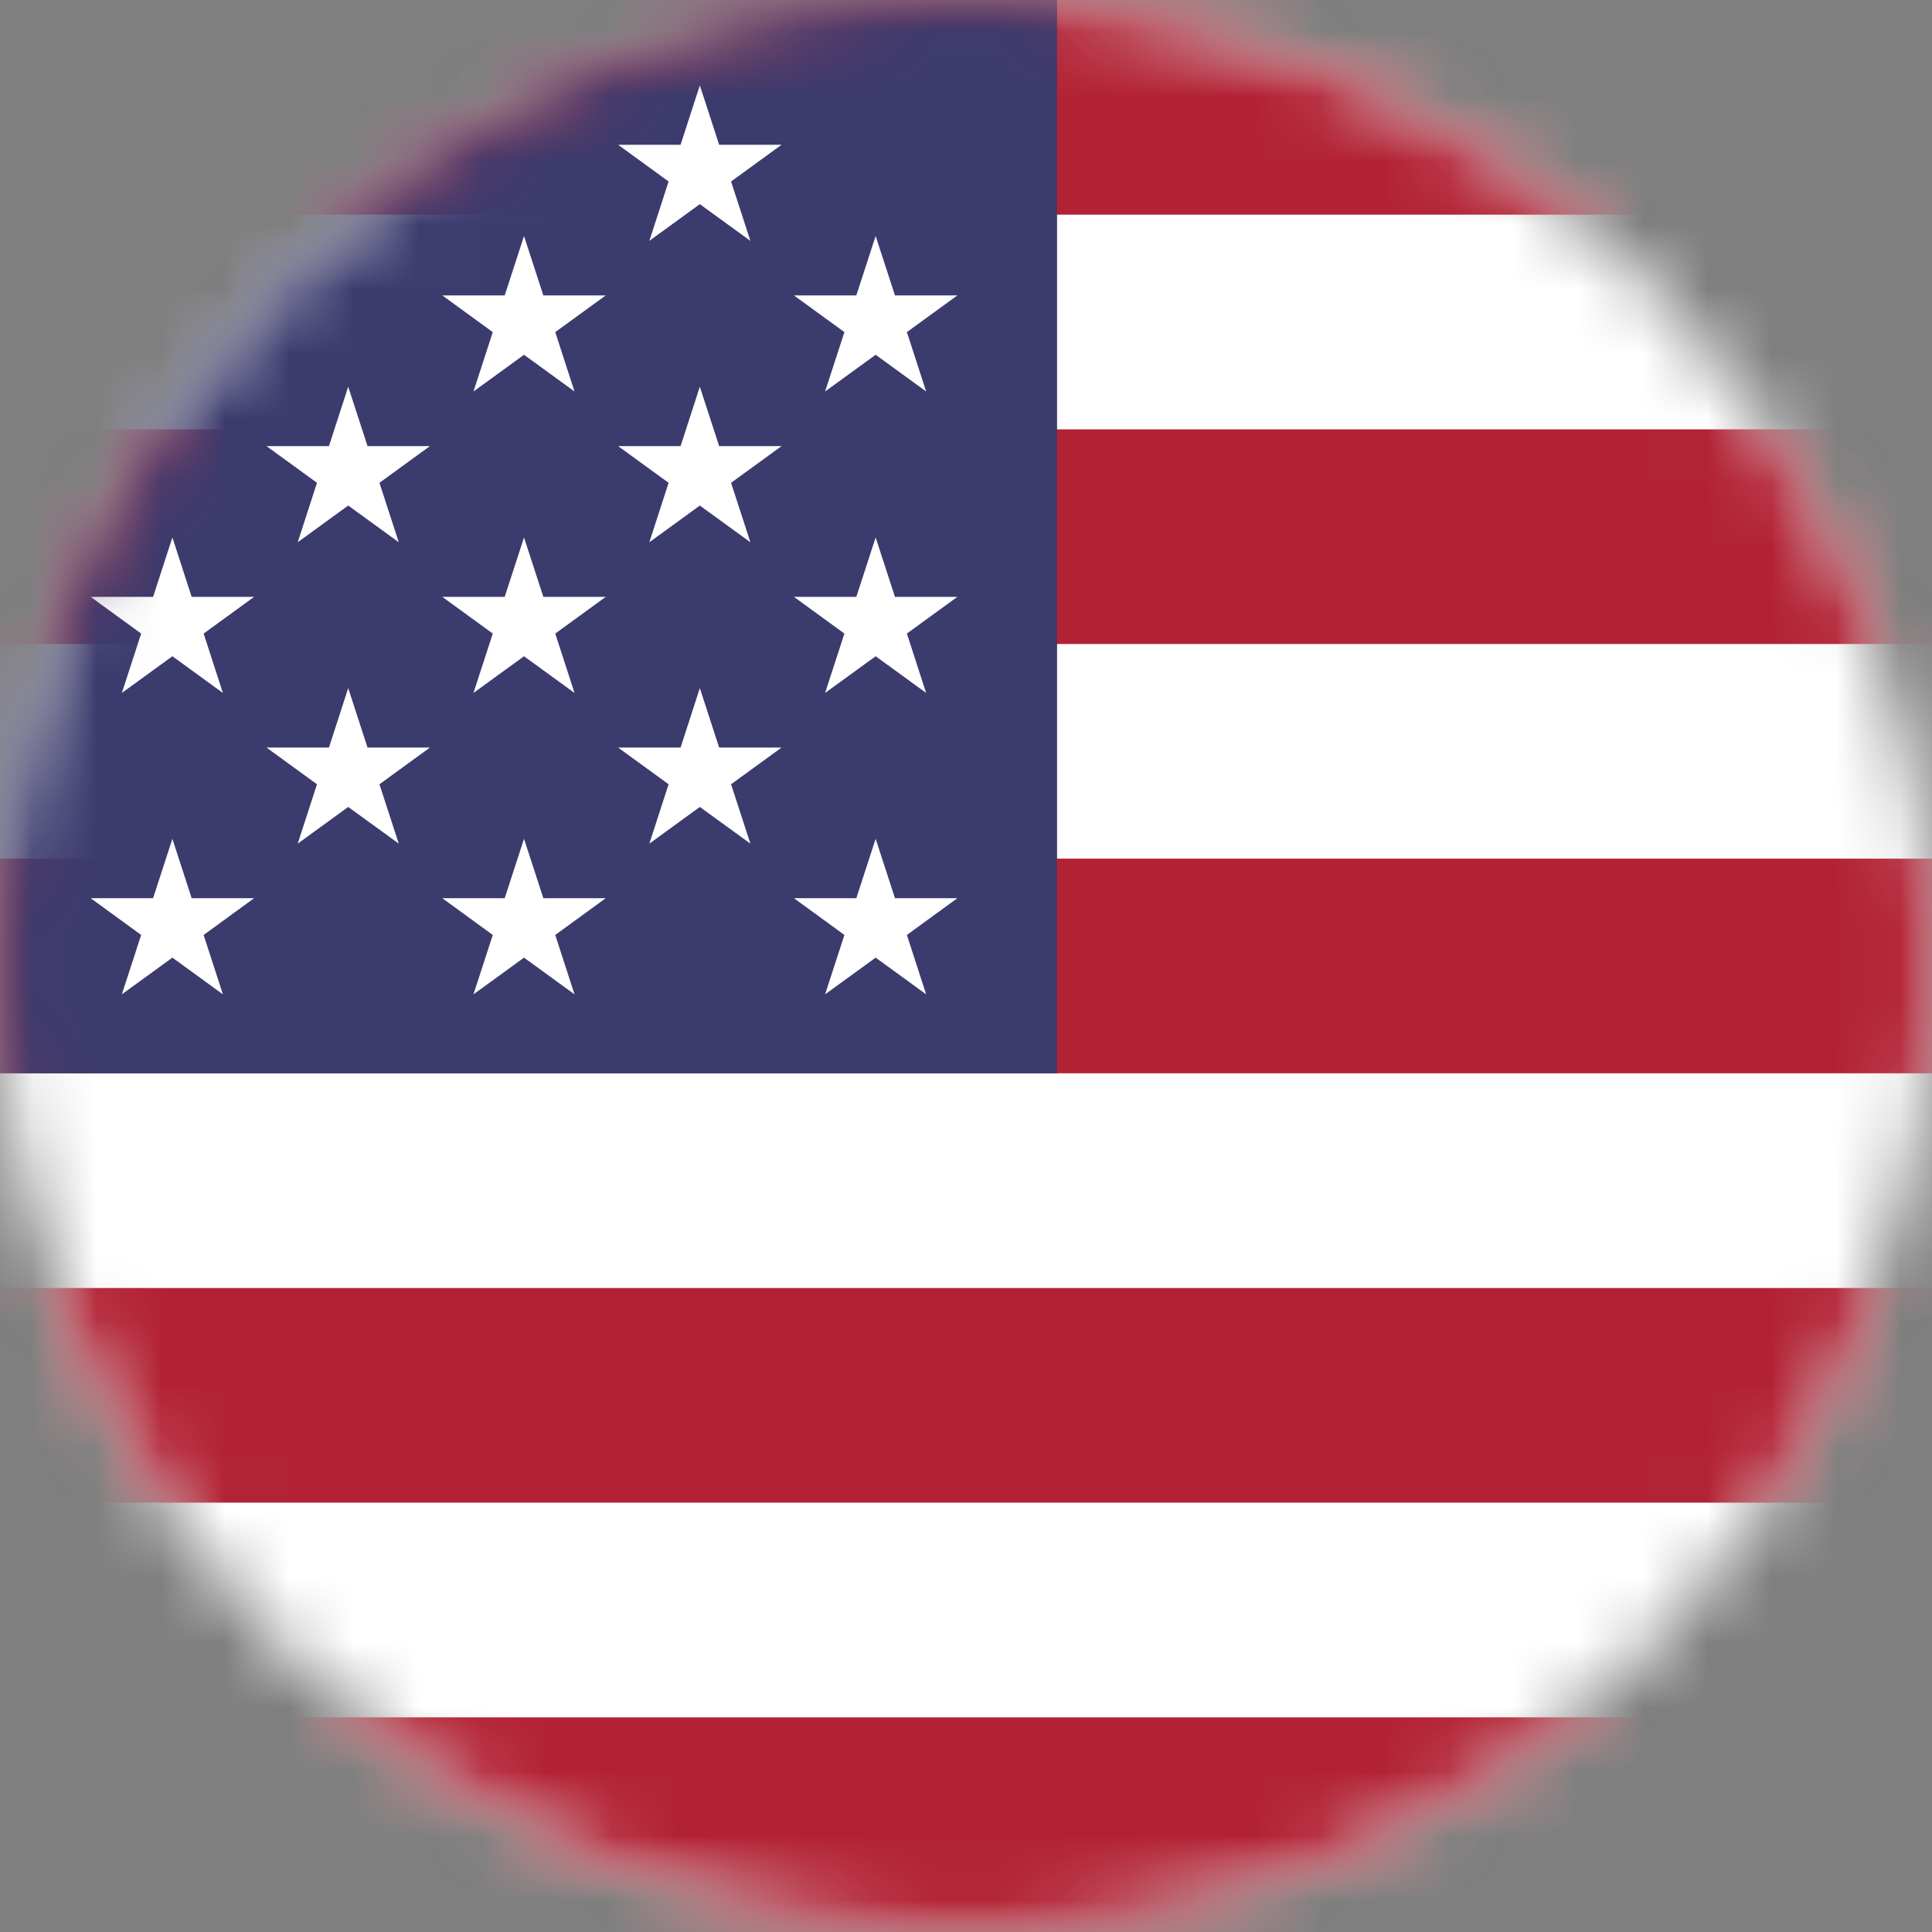 <?xml version="1.0" encoding="UTF-8"?>
<svg xmlns="http://www.w3.org/2000/svg" width="30" height="30" viewBox="0 0 30 30" fill="none">
  <rect x="0" y="0" width="30" height="30" fill="#808080" stroke="none"/>
  <g clip-path="url(#clip0_3111_479)">
    <mask id="mask0_3111_479" style="mask-type:luminance" maskUnits="userSpaceOnUse" x="0" y="0" width="30" height="30">
      <path d="M15 30C23.284 30 30 23.284 30 15C30 6.716 23.284 0 15 0C6.716 0 0 6.716 0 15C0 23.284 6.716 30 15 30Z" fill="white"></path>
    </mask>
    <g mask="url(#mask0_3111_479)">
      <path d="M-16.52 0H65.814V30H-16.52V0Z" fill="white"></path>
    </g>
    <mask id="mask1_3111_479" style="mask-type:luminance" maskUnits="userSpaceOnUse" x="0" y="0" width="30" height="30">
      <path d="M15 30C23.284 30 30 23.284 30 15C30 6.716 23.284 0 15 0C6.716 0 0 6.716 0 15C0 23.284 6.716 30 15 30Z" fill="white"></path>
    </mask>
    <g mask="url(#mask1_3111_479)">
      <path d="M-16.52 0H65.814V3.333H-16.52V0Z" fill="#B22234"></path>
    </g>
    <mask id="mask2_3111_479" style="mask-type:luminance" maskUnits="userSpaceOnUse" x="0" y="0" width="30" height="30">
      <path d="M15 30C23.284 30 30 23.284 30 15C30 6.716 23.284 0 15 0C6.716 0 0 6.716 0 15C0 23.284 6.716 30 15 30Z" fill="white"></path>
    </mask>
    <g mask="url(#mask2_3111_479)">
      <path d="M-16.52 6.667H65.814V10H-16.52V6.667Z" fill="#B22234"></path>
    </g>
    <mask id="mask3_3111_479" style="mask-type:luminance" maskUnits="userSpaceOnUse" x="0" y="0" width="30" height="30">
      <path d="M15 30C23.284 30 30 23.284 30 15C30 6.716 23.284 0 15 0C6.716 0 0 6.716 0 15C0 23.284 6.716 30 15 30Z" fill="white"></path>
    </mask>
    <g mask="url(#mask3_3111_479)">
      <path d="M-16.52 13.333H65.814V16.666H-16.52V13.333Z" fill="#B22234"></path>
    </g>
    <mask id="mask4_3111_479" style="mask-type:luminance" maskUnits="userSpaceOnUse" x="0" y="0" width="30" height="30">
      <path d="M15 30C23.284 30 30 23.284 30 15C30 6.716 23.284 0 15 0C6.716 0 0 6.716 0 15C0 23.284 6.716 30 15 30Z" fill="white"></path>
    </mask>
    <g mask="url(#mask4_3111_479)">
      <path d="M-16.52 20H65.814V23.333H-16.52V20Z" fill="#B22234"></path>
    </g>
    <mask id="mask5_3111_479" style="mask-type:luminance" maskUnits="userSpaceOnUse" x="0" y="0" width="30" height="30">
      <path d="M15 30C23.284 30 30 23.284 30 15C30 6.716 23.284 0 15 0C6.716 0 0 6.716 0 15C0 23.284 6.716 30 15 30Z" fill="white"></path>
    </mask>
    <g mask="url(#mask5_3111_479)">
      <path d="M-16.52 26.667H65.814V30H-16.52V26.667Z" fill="#B22234"></path>
    </g>
    <mask id="mask6_3111_479" style="mask-type:luminance" maskUnits="userSpaceOnUse" x="0" y="0" width="30" height="30">
      <path d="M15 30C23.284 30 30 23.284 30 15C30 6.716 23.284 0 15 0C6.716 0 0 6.716 0 15C0 23.284 6.716 30 15 30Z" fill="white"></path>
    </mask>
    <g mask="url(#mask6_3111_479)">
      <path d="M-16.52 0H16.414V16.667H-16.52V0Z" fill="#3C3B6E"></path>
    </g>
    <mask id="mask7_3111_479" style="mask-type:luminance" maskUnits="userSpaceOnUse" x="0" y="0" width="30" height="30">
      <path d="M15 30C23.284 30 30 23.284 30 15C30 6.716 23.284 0 15 0C6.716 0 0 6.716 0 15C0 23.284 6.716 30 15 30Z" fill="white"></path>
    </mask>
    <g mask="url(#mask7_3111_479)">
      <path d="M10.867 1.325L10.568 2.248H9.598L10.382 2.818L10.083 3.74L10.867 3.17L11.652 3.74L11.352 2.818L12.136 2.248H11.167L10.867 1.325Z" fill="white"></path>
    </g>
    <mask id="mask8_3111_479" style="mask-type:luminance" maskUnits="userSpaceOnUse" x="0" y="0" width="30" height="30">
      <path d="M15 30C23.284 30 30 23.284 30 15C30 6.716 23.284 0 15 0C6.716 0 0 6.716 0 15C0 23.284 6.716 30 15 30Z" fill="white"></path>
    </mask>
    <g mask="url(#mask8_3111_479)">
      <path d="M8.137 3.665L7.837 4.587H6.868L7.652 5.157L7.352 6.079L8.137 5.509L8.921 6.079L8.622 5.157L9.406 4.587H8.437L8.137 3.665Z" fill="white"></path>
    </g>
    <mask id="mask9_3111_479" style="mask-type:luminance" maskUnits="userSpaceOnUse" x="0" y="0" width="30" height="30">
      <path d="M15 30C23.284 30 30 23.284 30 15C30 6.716 23.284 0 15 0C6.716 0 0 6.716 0 15C0 23.284 6.716 30 15 30Z" fill="white"></path>
    </mask>
    <g mask="url(#mask9_3111_479)">
      <path d="M13.597 3.665L13.297 4.587H12.328L13.112 5.157L12.812 6.079L13.597 5.509L14.381 6.079L14.082 5.157L14.866 4.587H13.897L13.597 3.665Z" fill="white"></path>
    </g>
    <mask id="mask10_3111_479" style="mask-type:luminance" maskUnits="userSpaceOnUse" x="0" y="0" width="30" height="30">
      <path d="M15 30C23.284 30 30 23.284 30 15C30 6.716 23.284 0 15 0C6.716 0 0 6.716 0 15C0 23.284 6.716 30 15 30Z" fill="white"></path>
    </mask>
    <g mask="url(#mask10_3111_479)">
      <path d="M5.407 6.005L5.108 6.927H4.138L4.922 7.497L4.623 8.42L5.407 7.85L6.192 8.42L5.892 7.497L6.676 6.927H5.707L5.407 6.005ZM5.407 7.34H5.407L5.407 7.34L5.407 7.34L5.407 7.34Z" fill="white"></path>
    </g>
    <mask id="mask11_3111_479" style="mask-type:luminance" maskUnits="userSpaceOnUse" x="0" y="0" width="30" height="30">
      <path d="M15 30C23.284 30 30 23.284 30 15C30 6.716 23.284 0 15 0C6.716 0 0 6.716 0 15C0 23.284 6.716 30 15 30Z" fill="white"></path>
    </mask>
    <g mask="url(#mask11_3111_479)">
      <path d="M10.867 6.005L10.568 6.927H9.598L10.382 7.497L10.083 8.42L10.867 7.85L11.652 8.42L11.352 7.497L12.136 6.927H11.167L10.867 6.005ZM10.867 7.34L10.867 7.34L10.867 7.34L10.867 7.34H10.867Z" fill="white"></path>
    </g>
    <mask id="mask12_3111_479" style="mask-type:luminance" maskUnits="userSpaceOnUse" x="0" y="0" width="30" height="30">
      <path d="M15 30C23.284 30 30 23.284 30 15C30 6.716 23.284 0 15 0C6.716 0 0 6.716 0 15C0 23.284 6.716 30 15 30Z" fill="white"></path>
    </mask>
    <g mask="url(#mask12_3111_479)">
      <path d="M2.677 8.346L2.377 9.268H1.408L2.192 9.838L1.892 10.76L2.677 10.19L3.461 10.76L3.162 9.838L3.946 9.268H2.976L2.677 8.346Z" fill="white"></path>
    </g>
    <mask id="mask13_3111_479" style="mask-type:luminance" maskUnits="userSpaceOnUse" x="0" y="0" width="30" height="30">
      <path d="M15 30C23.284 30 30 23.284 30 15C30 6.716 23.284 0 15 0C6.716 0 0 6.716 0 15C0 23.284 6.716 30 15 30Z" fill="white"></path>
    </mask>
    <g mask="url(#mask13_3111_479)">
      <path d="M8.137 8.346L7.837 9.268H6.868L7.652 9.838L7.352 10.76L8.137 10.19L8.921 10.76L8.622 9.838L9.406 9.268H8.437L8.137 8.346Z" fill="white"></path>
    </g>
    <mask id="mask14_3111_479" style="mask-type:luminance" maskUnits="userSpaceOnUse" x="0" y="0" width="30" height="30">
      <path d="M15 30C23.284 30 30 23.284 30 15C30 6.716 23.284 0 15 0C6.716 0 0 6.716 0 15C0 23.284 6.716 30 15 30Z" fill="white"></path>
    </mask>
    <g mask="url(#mask14_3111_479)">
      <path d="M13.597 8.346L13.297 9.268H12.328L13.112 9.838L12.812 10.76L13.597 10.19L14.381 10.76L14.082 9.838L14.866 9.268H13.897L13.597 8.346Z" fill="white"></path>
    </g>
    <mask id="mask15_3111_479" style="mask-type:luminance" maskUnits="userSpaceOnUse" x="0" y="0" width="30" height="30">
      <path d="M15 30C23.284 30 30 23.284 30 15C30 6.716 23.284 0 15 0C6.716 0 0 6.716 0 15C0 23.284 6.716 30 15 30Z" fill="white"></path>
    </mask>
    <g mask="url(#mask15_3111_479)">
      <path d="M5.707 11.608L5.407 10.685L5.108 11.608H4.138L4.922 12.178L4.623 13.1L5.407 12.53L6.192 13.1L5.892 12.178L6.676 11.608H5.707Z" fill="white"></path>
    </g>
    <mask id="mask16_3111_479" style="mask-type:luminance" maskUnits="userSpaceOnUse" x="0" y="0" width="30" height="30">
      <path d="M15 30C23.284 30 30 23.284 30 15C30 6.716 23.284 0 15 0C6.716 0 0 6.716 0 15C0 23.284 6.716 30 15 30Z" fill="white"></path>
    </mask>
    <g mask="url(#mask16_3111_479)">
      <path d="M11.167 11.608L10.867 10.685L10.568 11.608H9.598L10.382 12.178L10.083 13.1L10.867 12.53L11.652 13.1L11.352 12.178L12.136 11.608H11.167Z" fill="white"></path>
    </g>
    <mask id="mask17_3111_479" style="mask-type:luminance" maskUnits="userSpaceOnUse" x="0" y="0" width="30" height="30">
      <path d="M15 30C23.284 30 30 23.284 30 15C30 6.716 23.284 0 15 0C6.716 0 0 6.716 0 15C0 23.284 6.716 30 15 30Z" fill="white"></path>
    </mask>
    <g mask="url(#mask17_3111_479)">
      <path d="M2.976 13.947L2.677 13.025L2.377 13.947H1.408L2.192 14.518L1.892 15.44L2.677 14.87L3.461 15.44L3.162 14.518L3.946 13.947H2.976Z" fill="white"></path>
    </g>
    <mask id="mask18_3111_479" style="mask-type:luminance" maskUnits="userSpaceOnUse" x="0" y="0" width="30" height="30">
      <path d="M15 30C23.284 30 30 23.284 30 15C30 6.716 23.284 0 15 0C6.716 0 0 6.716 0 15C0 23.284 6.716 30 15 30Z" fill="white"></path>
    </mask>
    <g mask="url(#mask18_3111_479)">
      <path d="M8.437 13.947L8.137 13.025L7.837 13.947H6.868L7.652 14.518L7.352 15.44L8.137 14.87L8.921 15.44L8.622 14.518L9.406 13.947H8.437Z" fill="white"></path>
    </g>
    <mask id="mask19_3111_479" style="mask-type:luminance" maskUnits="userSpaceOnUse" x="0" y="0" width="30" height="30">
      <path d="M15 30C23.284 30 30 23.284 30 15C30 6.716 23.284 0 15 0C6.716 0 0 6.716 0 15C0 23.284 6.716 30 15 30Z" fill="white"></path>
    </mask>
    <g mask="url(#mask19_3111_479)">
      <path d="M13.897 13.947L13.597 13.025L13.297 13.947H12.328L13.112 14.518L12.812 15.44L13.597 14.87L14.381 15.44L14.082 14.518L14.866 13.947H13.897Z" fill="white"></path>
    </g>
  </g>
  <defs>
    <clipPath id="clip0_3111_479">
      <rect width="30" height="30" fill="white"></rect>
    </clipPath>
  </defs>
</svg>
